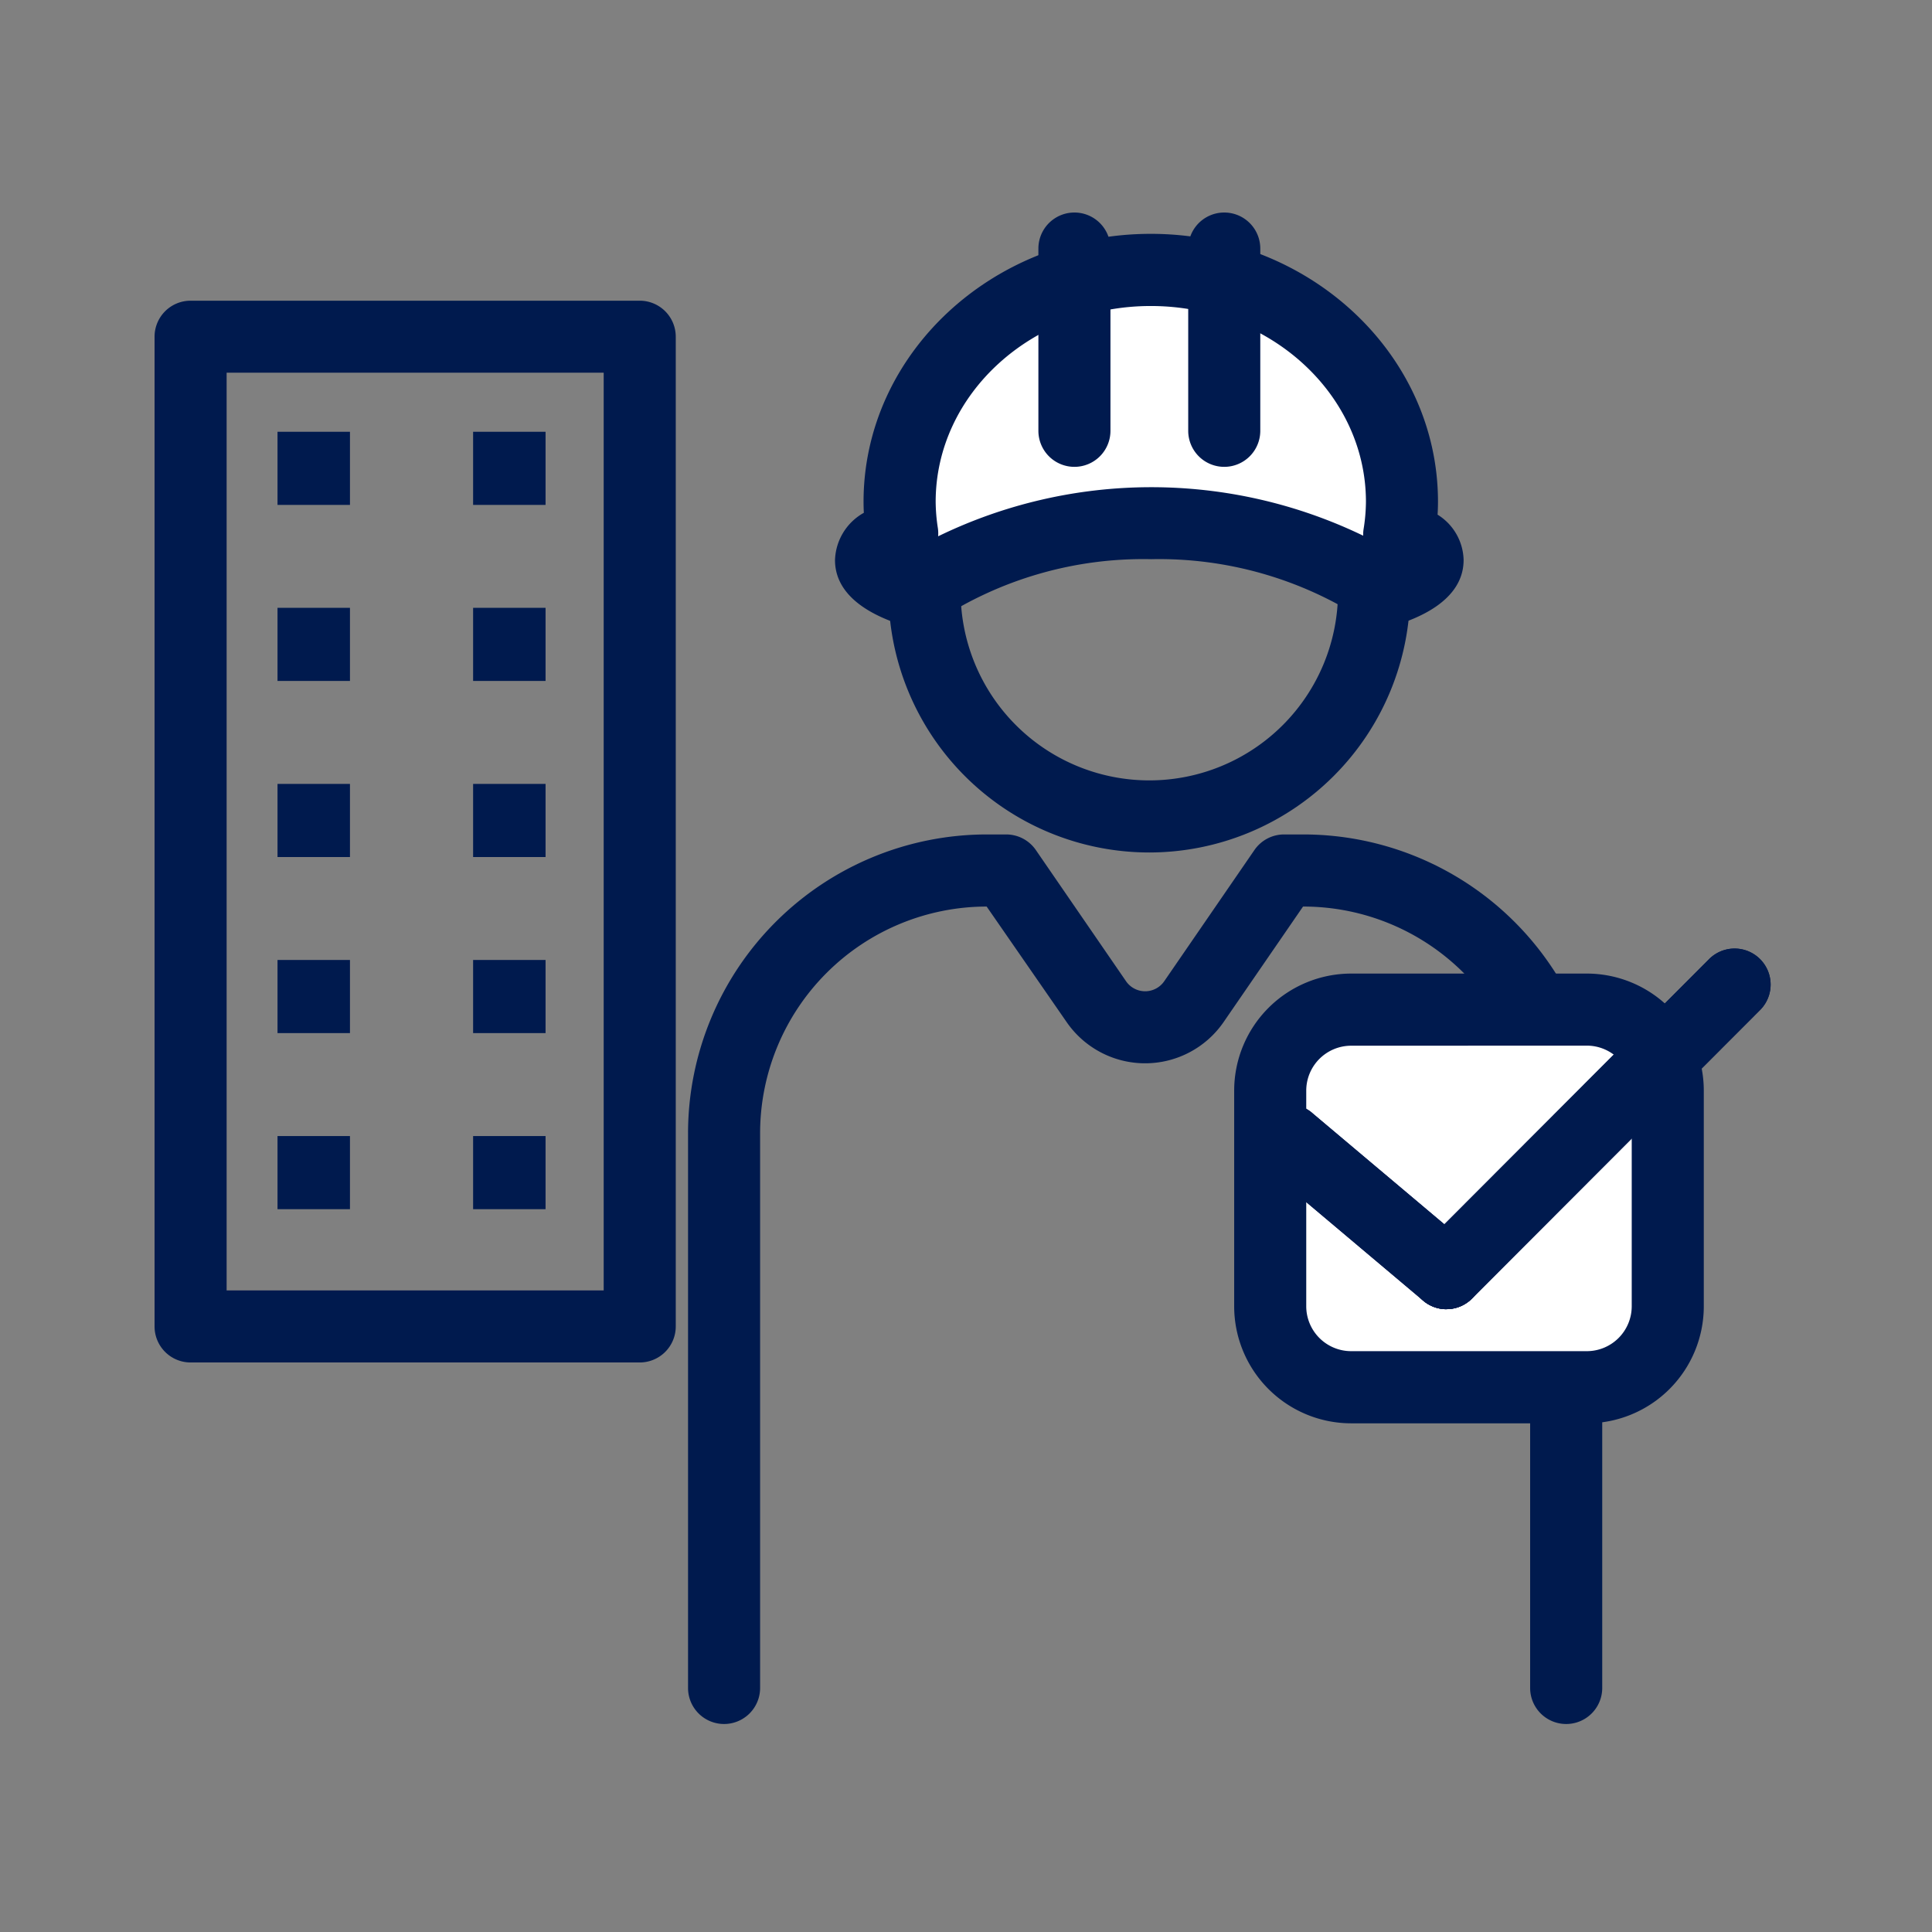 <svg xmlns="http://www.w3.org/2000/svg" width="100" height="100"><rect width="100%" height="100%" fill="#808080" stroke="none"/><path fill="none" d="M0 0h100v100H0z"/><path d="M59.489 44.124a13.5 13.5 0 1113.5-13.5 13.513 13.513 0 01-13.5 13.5m0-23.265a9.767 9.767 0 109.767 9.767 9.778 9.778 0 00-9.767-9.767" fill="#001a4e"/><path d="M47.412 30.626a21.337 21.337 0 0112.177-3.543 21.377 21.377 0 0112.113 3.5c1.38-.463 2.19-1.006 2.19-1.592 0-.474-.539-.921-1.471-1.32a11.138 11.138 0 00.145-1.693c0-6.628-5.821-12-13-12s-13 5.373-13 12a11.126 11.126 0 00.134 1.632c-1.024.414-1.611.883-1.611 1.381 0 .605.861 1.166 2.325 1.638" fill="#fff"/><path d="M47.409 32.492a1.855 1.855 0 01-.571-.09c-.9-.288-3.618-1.166-3.618-3.412a2.906 2.906 0 011.492-2.447c-.01-.192-.015-.38-.015-.567.002-7.647 6.671-13.872 14.868-13.872S74.43 18.324 74.43 25.97c0 .219-.007.441-.021.669a2.835 2.835 0 011.347 2.345c0 2.2-2.607 3.074-3.463 3.36a1.863 1.863 0 01-1.658-.238 19.463 19.463 0 00-11.047-3.163 19.413 19.413 0 00-11.1 3.2 1.865 1.865 0 01-1.074.34m12.151-16.644c-6.14 0-11.135 4.547-11.135 10.136a9.254 9.254 0 00.114 1.36 1.89 1.89 0 01.014.424 25.215 25.215 0 0122-.032 1.814 1.814 0 01.021-.341 9.246 9.246 0 00.122-1.411c0-5.589-5-10.136-11.135-10.136" fill="#001a4e"/><path d="M63.367 24.164a1.865 1.865 0 01-1.865-1.865v-9.434a1.865 1.865 0 013.73 0v9.434a1.865 1.865 0 01-1.865 1.865m-7.755 0a1.865 1.865 0 01-1.865-1.865v-9.434a1.865 1.865 0 013.73 0v9.434a1.865 1.865 0 01-1.865 1.865m25.454 65.07a1.865 1.865 0 01-1.866-1.865V58.647a11.739 11.739 0 00-11.725-11.724h-.03l-4.108 5.974a4.934 4.934 0 01-8.132 0l-4.136-5.974a11.739 11.739 0 00-11.726 11.724v28.722a1.865 1.865 0 01-3.73 0V58.647a15.474 15.474 0 0115.456-15.456h1.011a1.864 1.864 0 011.537.809l4.663 6.783a1.2 1.2 0 001.984 0L64.927 44a1.863 1.863 0 011.537-.809h1.011a15.473 15.473 0 0115.456 15.456v28.722a1.865 1.865 0 01-1.865 1.865M33.112 70.521H9.865A1.865 1.865 0 018 68.656V17.429a1.865 1.865 0 011.865-1.865h23.247a1.865 1.865 0 011.865 1.865v51.227a1.865 1.865 0 01-1.865 1.865m-21.382-3.73h19.517v-47.5H11.73z" fill="#001a4e"/><path fill="#001a4e" d="M14.364 58.802h3.75v3.785h-3.75zm10.124 0h3.75v3.785h-3.75zm-10.124-9.114h3.75v3.785h-3.75zm10.124 0h3.75v3.785h-3.75zm-10.124-9.113h3.75v3.785h-3.75zm10.124 0h3.75v3.785h-3.75zm-10.124-9.114h3.75v3.785h-3.75zm10.124 0h3.75v3.785h-3.75zm-10.124-9.112h3.75v3.785h-3.75zm10.124 0h3.75v3.785h-3.75z"/><path d="M65.75 67.613V56.446a4.189 4.189 0 014.19-4.189h12.2a4.189 4.189 0 014.188 4.189v11.167a4.189 4.189 0 01-4.188 4.189h-12.2a4.189 4.189 0 01-4.189-4.189" fill="#fff"/><path d="M82.135 73.671h-12.2a6.06 6.06 0 01-6.054-6.053V56.446a6.061 6.061 0 016.054-6.054h12.2a6.06 6.06 0 016.053 6.054v11.167a6.06 6.06 0 01-6.053 6.058m-12.2-19.545a2.327 2.327 0 00-2.324 2.324v11.163a2.326 2.326 0 002.324 2.323h12.2a2.326 2.326 0 002.323-2.323V56.446a2.326 2.326 0 00-2.323-2.324z" fill="#001a4e"/><path d="M74.869 67.764a1.858 1.858 0 01-1.2-.439l-8.12-6.84a1.865 1.865 0 112.4-2.853l8.119 6.84a1.865 1.865 0 01-1.2 3.291" fill="#001a4e"/><path d="M74.87 67.765a1.865 1.865 0 01-1.32-3.183l14.915-14.941a1.865 1.865 0 012.64 2.635L76.191 67.213a1.861 1.861 0 01-1.32.548" fill="#001a4e"/><path d="M74.869 67.764a1.858 1.858 0 01-1.2-.439l-8.12-6.84a1.865 1.865 0 112.4-2.853l8.119 6.84a1.865 1.865 0 01-1.2 3.291" fill="#001a4e"/><path d="M74.87 67.765a1.865 1.865 0 01-1.32-3.183l14.915-14.941a1.865 1.865 0 012.64 2.635L76.191 67.213a1.861 1.861 0 01-1.32.548" fill="#001a4e"/></svg>
